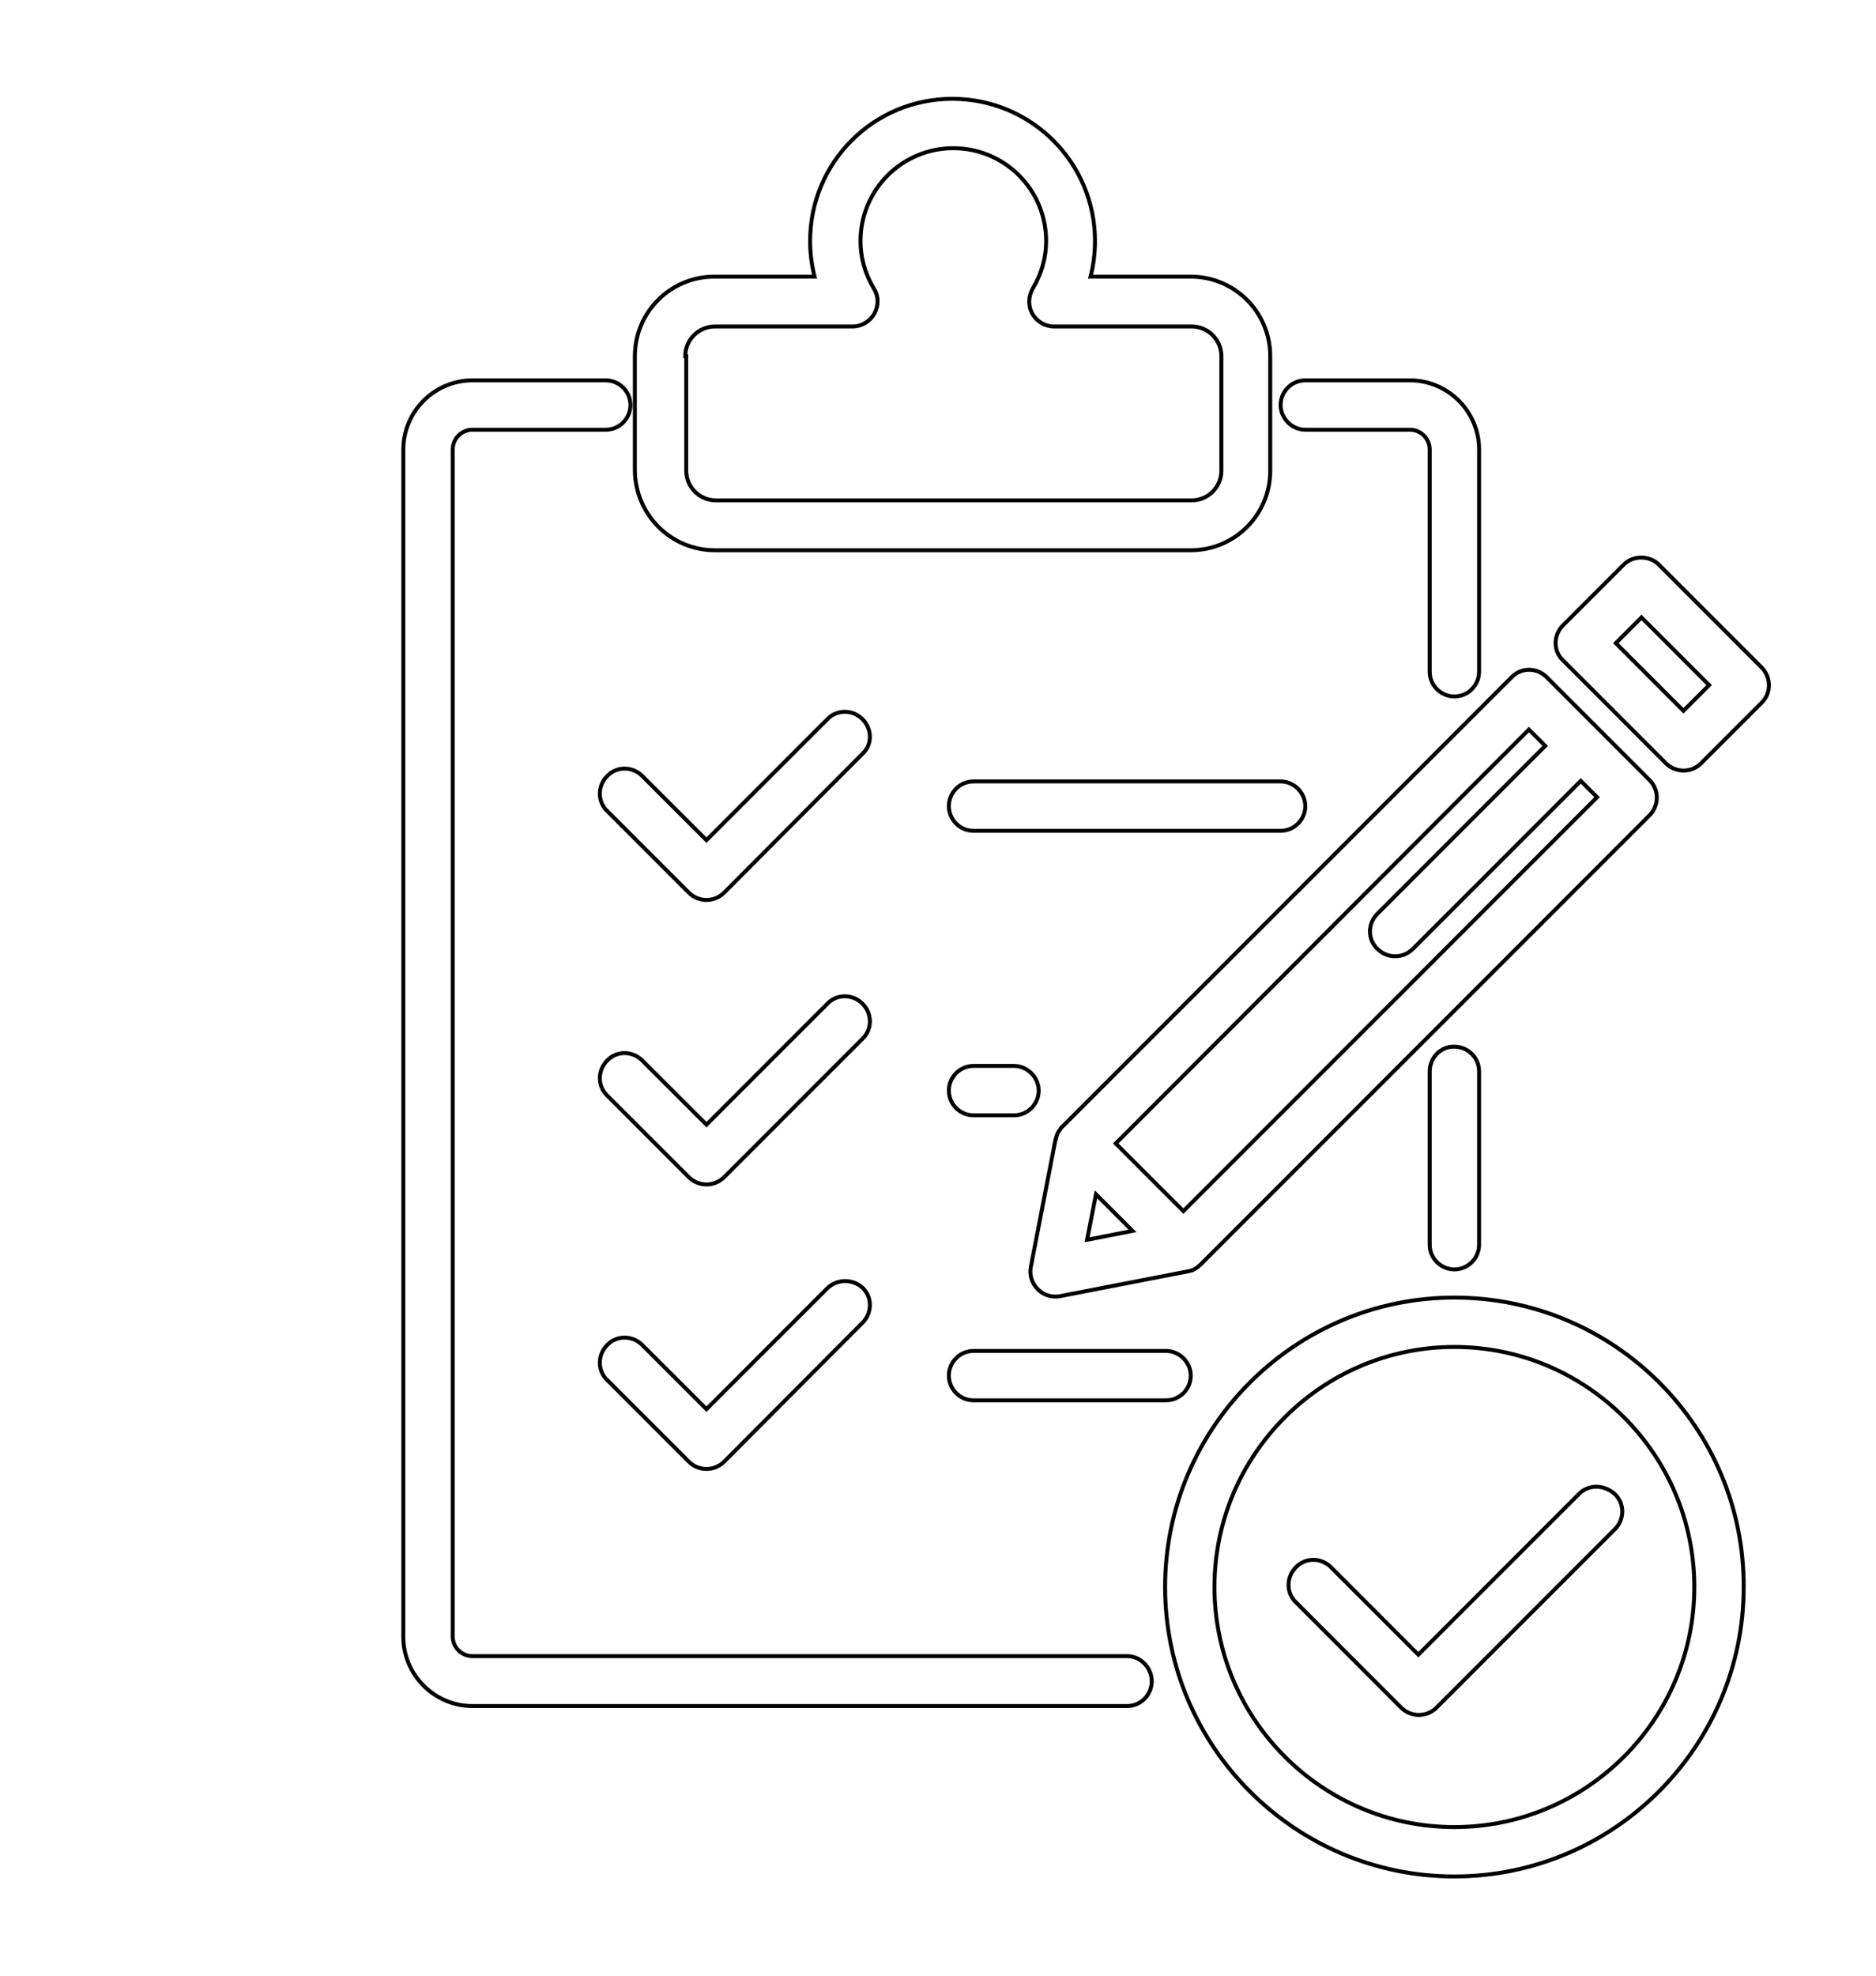 <?xml version="1.0" encoding="UTF-8" standalone="no"?>
<!DOCTYPE svg PUBLIC "-//W3C//DTD SVG 20010904//EN"
              "http://www.w3.org/TR/2001/REC-SVG-20010904/DTD/svg10.dtd">

<svg xmlns="http://www.w3.org/2000/svg"
     width="5.278in" height="5.556in"
     viewBox="0 0 475 500">
  <path id="Importierter Pfad #13"
        fill="none" stroke="black" stroke-width="1"
        d="M 181.00,139.25
           C 181.00,139.25 301.50,139.25 301.50,139.25
             312.62,139.25 321.62,130.25 321.62,119.13
             321.62,119.13 321.62,90.12 321.62,90.12
             321.62,79.00 312.62,70.00 301.50,70.00
             301.50,70.00 276.12,70.00 276.12,70.00
             276.88,67.12 277.25,64.00 277.25,61.00
             277.25,41.12 261.12,25.00 241.12,25.00
             221.12,25.00 205.12,41.12 205.12,61.00
             205.12,64.00 205.50,67.00 206.25,70.00
             206.25,70.00 180.87,70.00 180.87,70.00
             169.75,70.00 160.75,79.00 160.75,90.12
             160.75,90.12 160.75,119.12 160.75,119.12
             160.88,130.25 169.88,139.25 181.00,139.25 Z
           M 173.50,90.12
           C 173.50,86.00 176.88,82.62 181.00,82.62
             181.00,82.62 215.88,82.62 215.88,82.62
             218.12,82.62 220.25,81.38 221.38,79.37
             222.50,77.37 222.50,75.00 221.25,73.00
             219.00,69.25 217.88,65.12 217.88,61.00
             217.88,48.00 228.38,37.50 241.38,37.50
             254.38,37.50 264.88,48.00 264.88,61.00
             264.88,65.12 263.75,69.25 261.50,73.00
             260.38,75.00 260.25,77.37 261.38,79.37
             262.50,81.38 264.63,82.62 266.88,82.62
             266.88,82.62 301.75,82.62 301.75,82.62
             305.88,82.62 309.25,86.00 309.25,90.12
             309.25,90.12 309.25,119.12 309.25,119.12
             309.25,123.25 305.88,126.62 301.75,126.62
             301.75,126.62 181.25,126.62 181.25,126.62
             177.13,126.62 173.75,123.25 173.75,119.12
             173.75,119.12 173.75,90.12 173.75,90.12
             173.75,90.12 173.50,90.12 173.50,90.12 Z
           M 285.38,419.12
           C 285.38,419.12 119.62,419.12 119.62,419.12
             116.88,419.12 114.62,416.88 114.62,414.12
             114.62,414.12 114.62,113.75 114.62,113.75
             114.62,111.00 116.88,108.75 119.62,108.75
             119.62,108.75 153.38,108.75 153.38,108.75
             156.88,108.75 159.62,105.88 159.62,102.50
             159.62,99.00 156.75,96.25 153.38,96.25
             153.38,96.25 119.62,96.25 119.62,96.25
             110.00,96.25 102.12,104.12 102.12,113.75
             102.12,113.75 102.12,414.25 102.12,414.25
             102.12,423.87 110.00,431.75 119.62,431.75
             119.62,431.75 285.38,431.75 285.38,431.75
             288.88,431.75 291.62,428.87 291.62,425.50
             291.62,422.12 288.88,419.12 285.38,419.12 Z
           M 362.00,271.12
           C 362.00,271.12 362.00,315.00 362.00,315.00
             362.00,318.50 364.88,321.25 368.25,321.25
             371.75,321.25 374.50,318.38 374.50,315.00
             374.50,315.00 374.50,271.12 374.50,271.12
             374.50,267.62 371.62,264.88 368.25,264.88
             364.88,264.75 362.00,267.62 362.00,271.12 Z
           M 330.50,108.75
           C 330.50,108.75 357.00,108.75 357.00,108.75
             359.75,108.75 362.00,111.00 362.00,113.75
             362.00,113.75 362.00,170.00 362.00,170.00
             362.00,173.50 364.88,176.25 368.25,176.25
             371.75,176.25 374.50,173.38 374.50,170.00
             374.50,170.00 374.50,113.75 374.50,113.75
             374.50,104.12 366.62,96.25 357.00,96.25
             357.00,96.25 330.50,96.25 330.50,96.25
             327.00,96.25 324.25,99.12 324.25,102.50
             324.25,105.88 327.12,108.75 330.50,108.75 Z
           M 218.38,182.00
           C 215.88,179.50 211.88,179.50 209.50,182.00
             209.50,182.00 178.88,212.62 178.88,212.62
             178.88,212.62 162.62,196.38 162.62,196.38
             160.12,193.88 156.12,193.88 153.75,196.38
             151.25,198.88 151.25,202.87 153.75,205.25
             153.75,205.25 174.38,225.88 174.38,225.88
             175.62,227.12 177.25,227.75 178.88,227.75
             180.50,227.75 182.12,227.12 183.38,225.88
             183.38,225.88 218.38,190.75 218.38,190.75
             220.88,188.50 220.88,184.50 218.38,182.00 Z
           M 218.38,254.00
           C 215.88,251.50 211.88,251.50 209.50,254.00
             209.50,254.00 178.88,284.62 178.88,284.62
             178.88,284.62 162.62,268.38 162.62,268.38
             160.12,265.88 156.12,265.88 153.75,268.38
             151.25,270.88 151.25,274.88 153.75,277.25
             153.75,277.25 174.38,297.88 174.38,297.88
             175.62,299.12 177.25,299.75 178.88,299.75
             180.50,299.75 182.12,299.12 183.38,297.88
             183.38,297.88 218.38,262.88 218.38,262.88
             220.88,260.50 220.88,256.50 218.38,254.00 Z
           M 209.50,326.00
           C 209.50,326.00 178.88,356.62 178.88,356.62
             178.88,356.62 162.62,340.38 162.62,340.38
             160.12,337.88 156.12,337.88 153.75,340.38
             151.25,342.88 151.25,346.88 153.75,349.25
             153.75,349.25 174.38,369.88 174.38,369.88
             175.62,371.13 177.25,371.75 178.88,371.75
             180.50,371.75 182.12,371.13 183.38,369.88
             183.38,369.88 218.38,334.75 218.38,334.75
             220.88,332.25 220.88,328.25 218.38,325.88
             215.88,323.62 212.00,323.62 209.50,326.00 Z
           M 246.50,210.25
           C 246.50,210.25 324.25,210.25 324.25,210.25
             327.75,210.25 330.50,207.37 330.50,204.00
             330.50,200.62 327.62,197.75 324.25,197.75
             324.25,197.75 246.50,197.75 246.50,197.75
             243.00,197.75 240.25,200.62 240.25,204.00
             240.25,207.37 243.00,210.25 246.50,210.25 Z
           M 246.50,282.25
           C 246.50,282.25 256.75,282.25 256.75,282.25
             260.25,282.25 263.00,279.38 263.00,276.00
             263.00,272.62 260.12,269.75 256.75,269.75
             256.75,269.75 246.50,269.75 246.50,269.75
             243.00,269.75 240.25,272.62 240.25,276.00
             240.25,279.38 243.00,282.25 246.50,282.25 Z
           M 246.50,354.38
           C 246.50,354.38 295.25,354.38 295.25,354.38
             298.75,354.38 301.50,351.50 301.50,348.12
             301.50,344.75 298.62,341.88 295.25,341.88
             295.25,341.88 246.50,341.88 246.50,341.88
             243.00,341.88 240.25,344.75 240.25,348.12
             240.25,351.50 243.00,354.38 246.50,354.38 Z
           M 268.38,285.88
           C 268.25,286.00 268.25,286.12 268.12,286.25
             268.00,286.50 267.88,286.62 267.75,286.88
             267.75,287.00 267.62,287.12 267.62,287.25
             267.50,287.50 267.50,287.75 267.38,288.12
             267.38,288.25 267.38,288.25 267.25,288.38
             267.25,288.38 261.00,320.62 261.00,320.62
             260.62,322.62 261.25,324.75 262.75,326.25
             264.00,327.50 265.50,328.12 267.25,328.12
             267.62,328.12 268.00,328.12 268.50,328.00
             268.50,328.00 300.75,321.75 300.75,321.75
             300.75,321.75 300.75,321.75 300.75,321.75
             300.75,321.75 300.75,321.75 300.75,321.75
             301.13,321.62 301.38,321.62 301.75,321.50
             301.88,321.50 302.00,321.37 302.13,321.37
             302.38,321.25 302.50,321.12 302.75,321.00
             302.88,320.87 303.00,320.87 303.13,320.75
             303.38,320.50 303.75,320.25 304.00,320.00
             304.00,320.00 417.62,206.37 417.62,206.37
             418.75,205.25 419.50,203.62 419.50,201.87
             419.50,200.25 418.88,198.62 417.62,197.37
             417.62,197.37 391.62,171.37 391.62,171.37
             389.12,168.87 385.12,168.87 382.75,171.37
             382.75,171.37 269.12,285.00 269.12,285.00
             268.75,285.25 268.62,285.50 268.38,285.88 Z
           M 277.50,302.25
           C 277.50,302.25 286.75,311.50 286.75,311.50
             286.75,311.50 275.25,313.75 275.25,313.75
             275.25,313.75 277.50,302.25 277.50,302.25 Z
           M 387.12,184.62
           C 387.12,184.62 391.25,188.75 391.25,188.75
             391.25,188.75 348.75,231.25 348.75,231.25
             346.25,233.75 346.25,237.75 348.75,240.12
             350.00,241.38 351.62,242.00 353.25,242.00
             354.88,242.00 356.50,241.38 357.75,240.12
             357.75,240.12 400.25,197.62 400.25,197.62
             400.25,197.62 404.38,201.75 404.38,201.75
             404.38,201.75 299.63,306.50 299.63,306.50
             299.63,306.50 282.50,289.38 282.50,289.38
             282.50,289.38 387.12,184.62 387.12,184.62 Z
           M 446.00,168.88
           C 446.00,168.88 420.00,142.88 420.00,142.88
             417.62,140.50 413.50,140.50 411.12,142.88
             411.12,142.88 395.75,158.25 395.75,158.25
             393.25,160.75 393.25,164.75 395.75,167.12
             395.75,167.12 421.75,193.12 421.75,193.12
             422.87,194.25 424.50,195.00 426.25,195.00
             428.00,195.00 429.50,194.38 430.75,193.12
             430.75,193.12 446.13,177.75 446.13,177.75
             448.50,175.38 448.50,171.38 446.00,168.88 Z
           M 426.25,179.88
           C 426.25,179.88 409.12,162.75 409.12,162.75
             409.12,162.75 415.62,156.25 415.62,156.25
             415.62,156.25 432.75,173.38 432.75,173.38
             432.75,173.38 426.25,179.88 426.25,179.88 Z
           M 368.25,328.38
           C 327.88,328.38 295.00,361.25 295.00,401.62
             295.00,442.00 327.88,474.88 368.25,474.88
             408.63,474.88 441.50,442.00 441.50,401.62
             441.62,361.25 408.75,328.38 368.25,328.38 Z
           M 368.25,462.38
           C 334.75,462.38 307.50,435.12 307.50,401.62
             307.50,368.12 334.75,340.87 368.25,340.87
             401.75,340.87 429.00,368.12 429.00,401.62
             429.00,435.12 401.75,462.38 368.25,462.38 Z
           M 399.75,378.12
           C 399.75,378.12 359.12,418.75 359.12,418.75
             359.12,418.75 337.00,396.62 337.00,396.62
             334.50,394.12 330.50,394.12 328.13,396.62
             325.63,399.12 325.63,403.12 328.13,405.50
             328.13,405.50 354.75,432.13 354.75,432.13
             356.00,433.38 357.62,434.00 359.25,434.00
             360.88,434.00 362.50,433.38 363.75,432.13
             363.75,432.13 408.88,387.00 408.88,387.00
             411.38,384.50 411.38,380.50 408.88,378.12
             406.12,375.62 402.12,375.62 399.75,378.12 Z" />
</svg>
